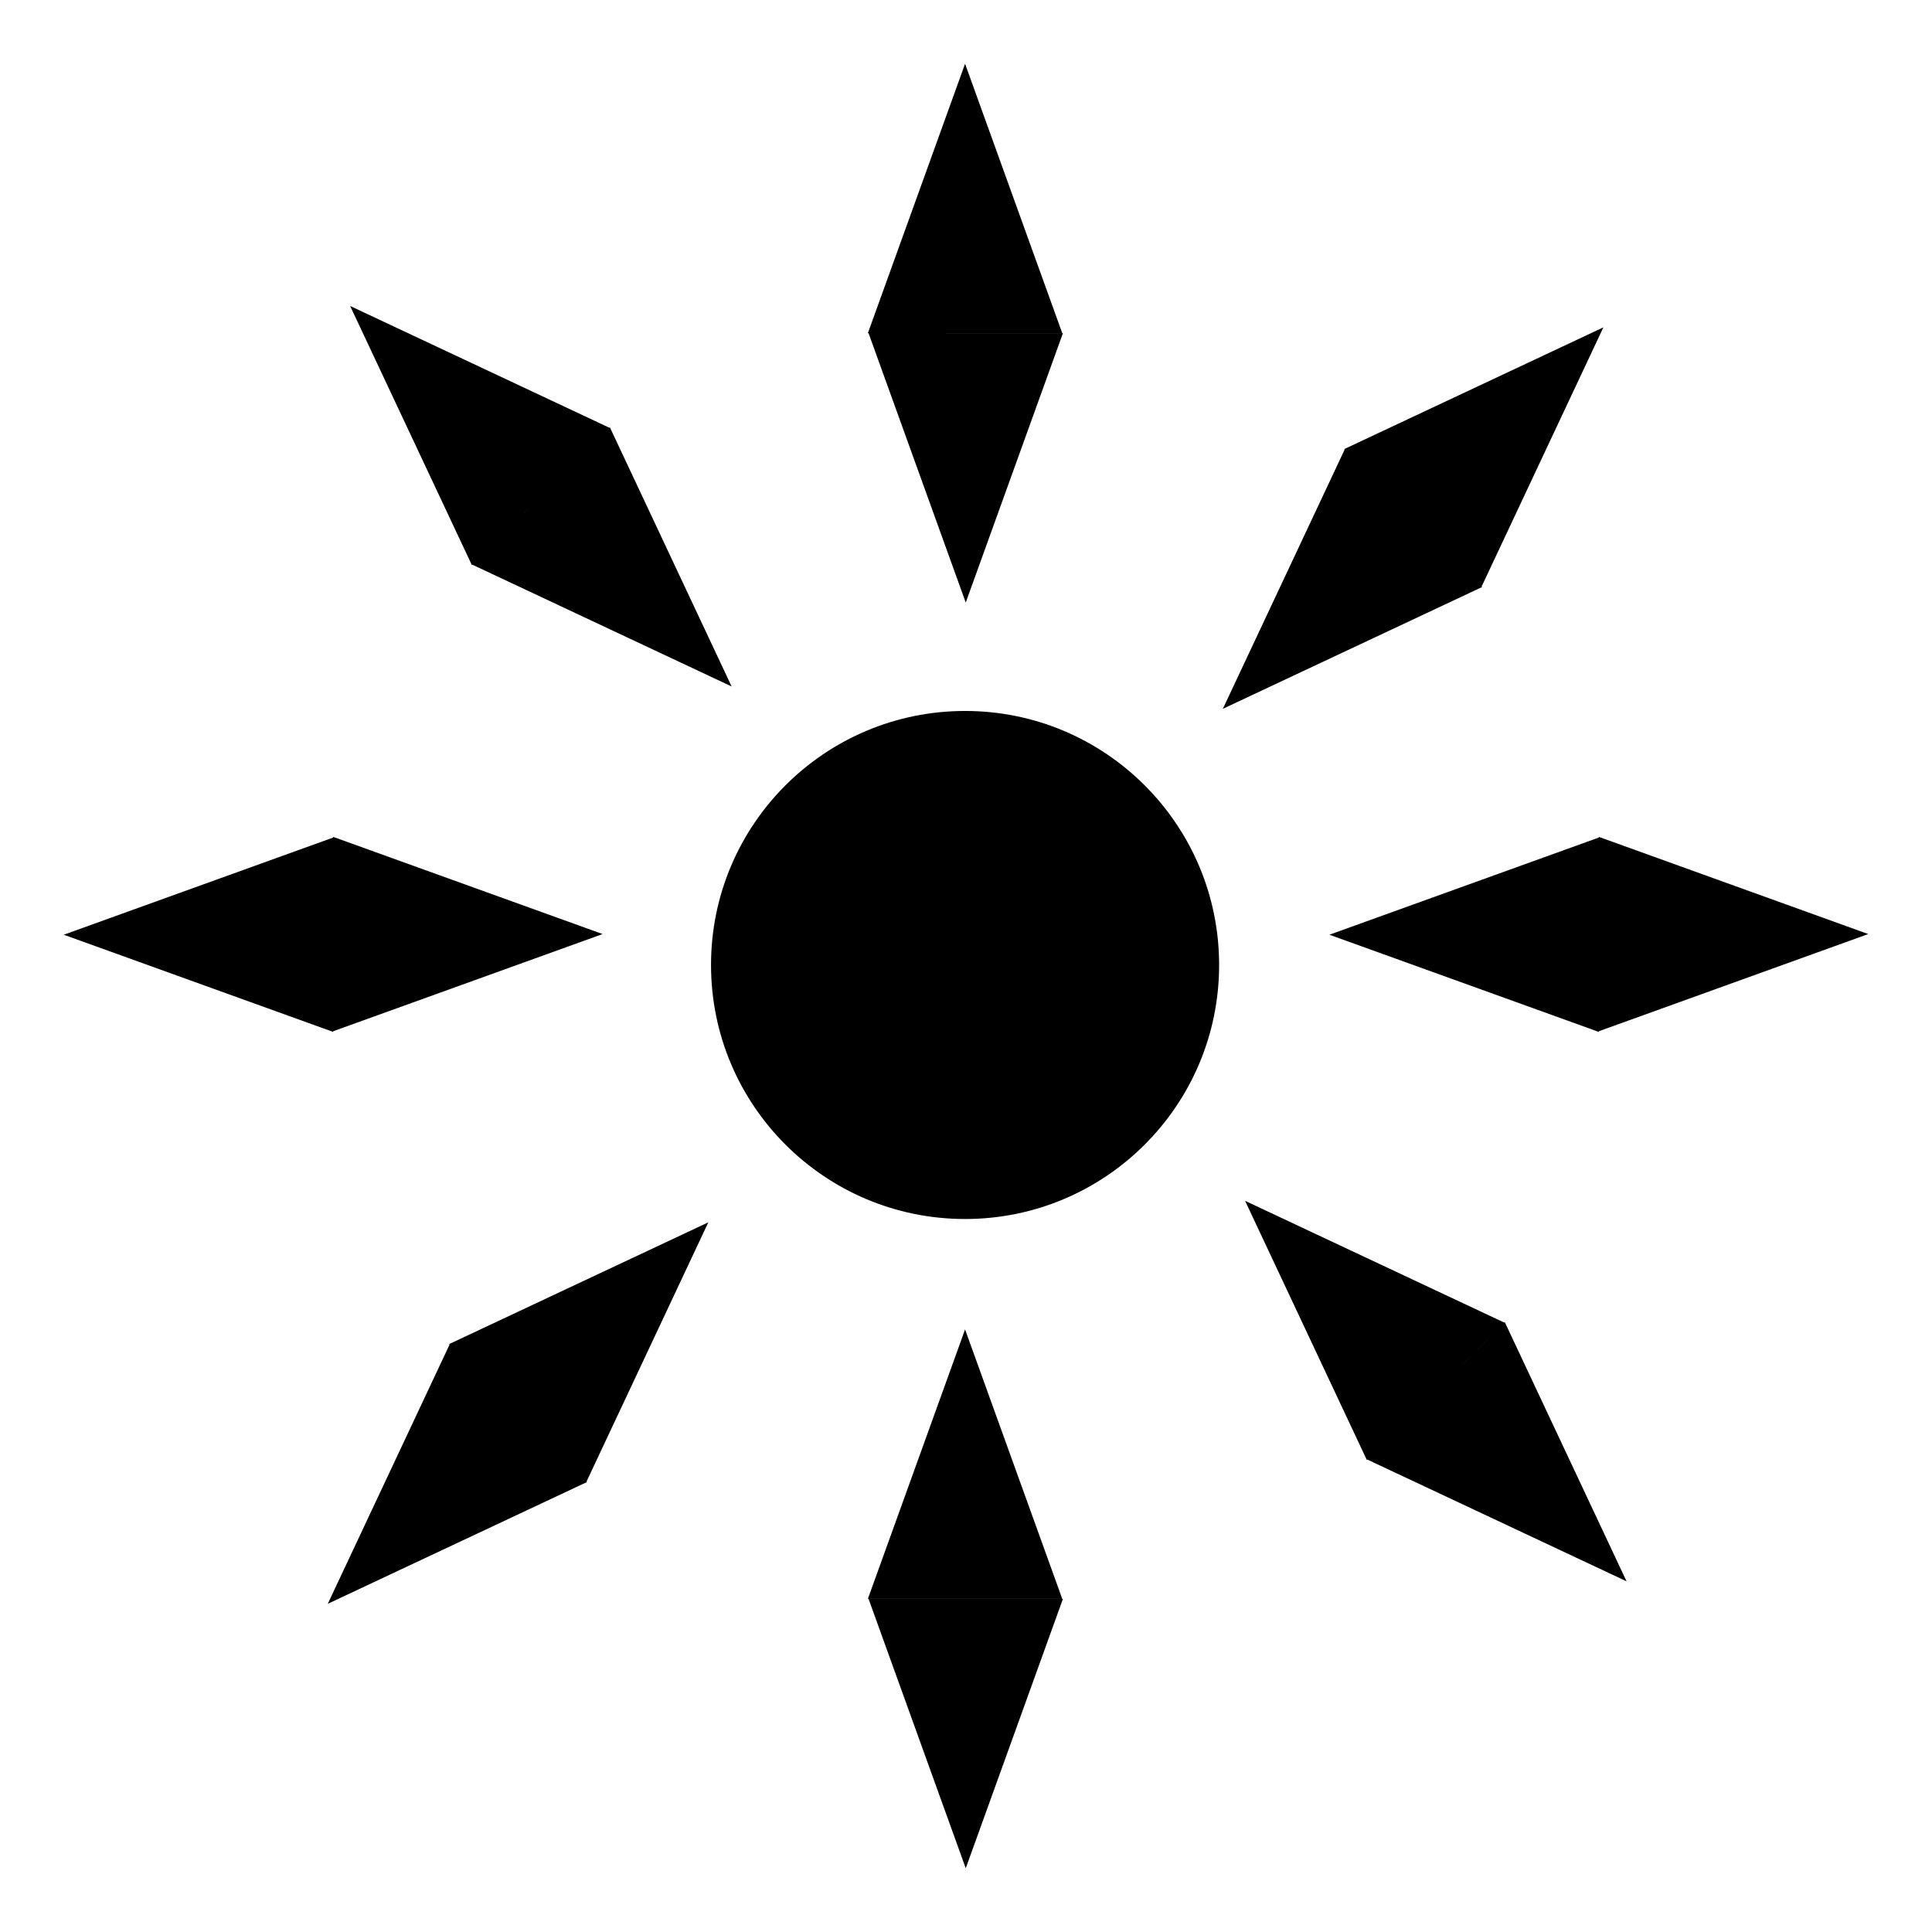 <?xml version="1.0" encoding="UTF-8"?>
<svg data-bbox="33 33 934 934" xmlns="http://www.w3.org/2000/svg" viewBox="0 0 1000 1000" height="1000" width="1000" data-type="shape">
    <g>
        <path d="M631.014 499.474c0 72.615-58.872 131.481-131.494 131.481s-131.494-58.866-131.494-131.481 58.872-131.481 131.494-131.481 131.494 58.866 131.494 131.481"/>
        <path d="m550.175 172.441-50.308 139.438-50.308-139.438zm-.351-.001H449.209L499.517 33z"/>
        <path d="M550.175 827.561 499.867 967l-50.308-139.439zm-.351-.001H449.209l50.308-139.439z"/>
        <path d="m172.454 433.162 139.452 50.303-139.452 50.303zm-.001.349v100.607L33 483.815z"/>
        <path d="M827.547 433.162 967 483.465l-139.453 50.303zm-.001.349v100.607l-139.452-50.303z"/>
        <path d="m767.122 303.855-134.181 63.029 63.035-134.168zm-.247-.248-71.146-71.139 134.181-63.029z"/>
        <path d="m303.838 767.095-134.181 63.029 63.035-134.168zm-.248-.248-71.145-71.139 134.181-63.029z"/>
        <path d="m315.655 221.15 63.036 134.168-134.182-63.029zm-.247.247-71.147 71.139-63.035-134.168z"/>
        <path d="m778.877 684.327 63.035 134.168-134.181-63.029zm-.248.247-71.146 71.139-63.035-134.168z"/>
    </g>
</svg>
